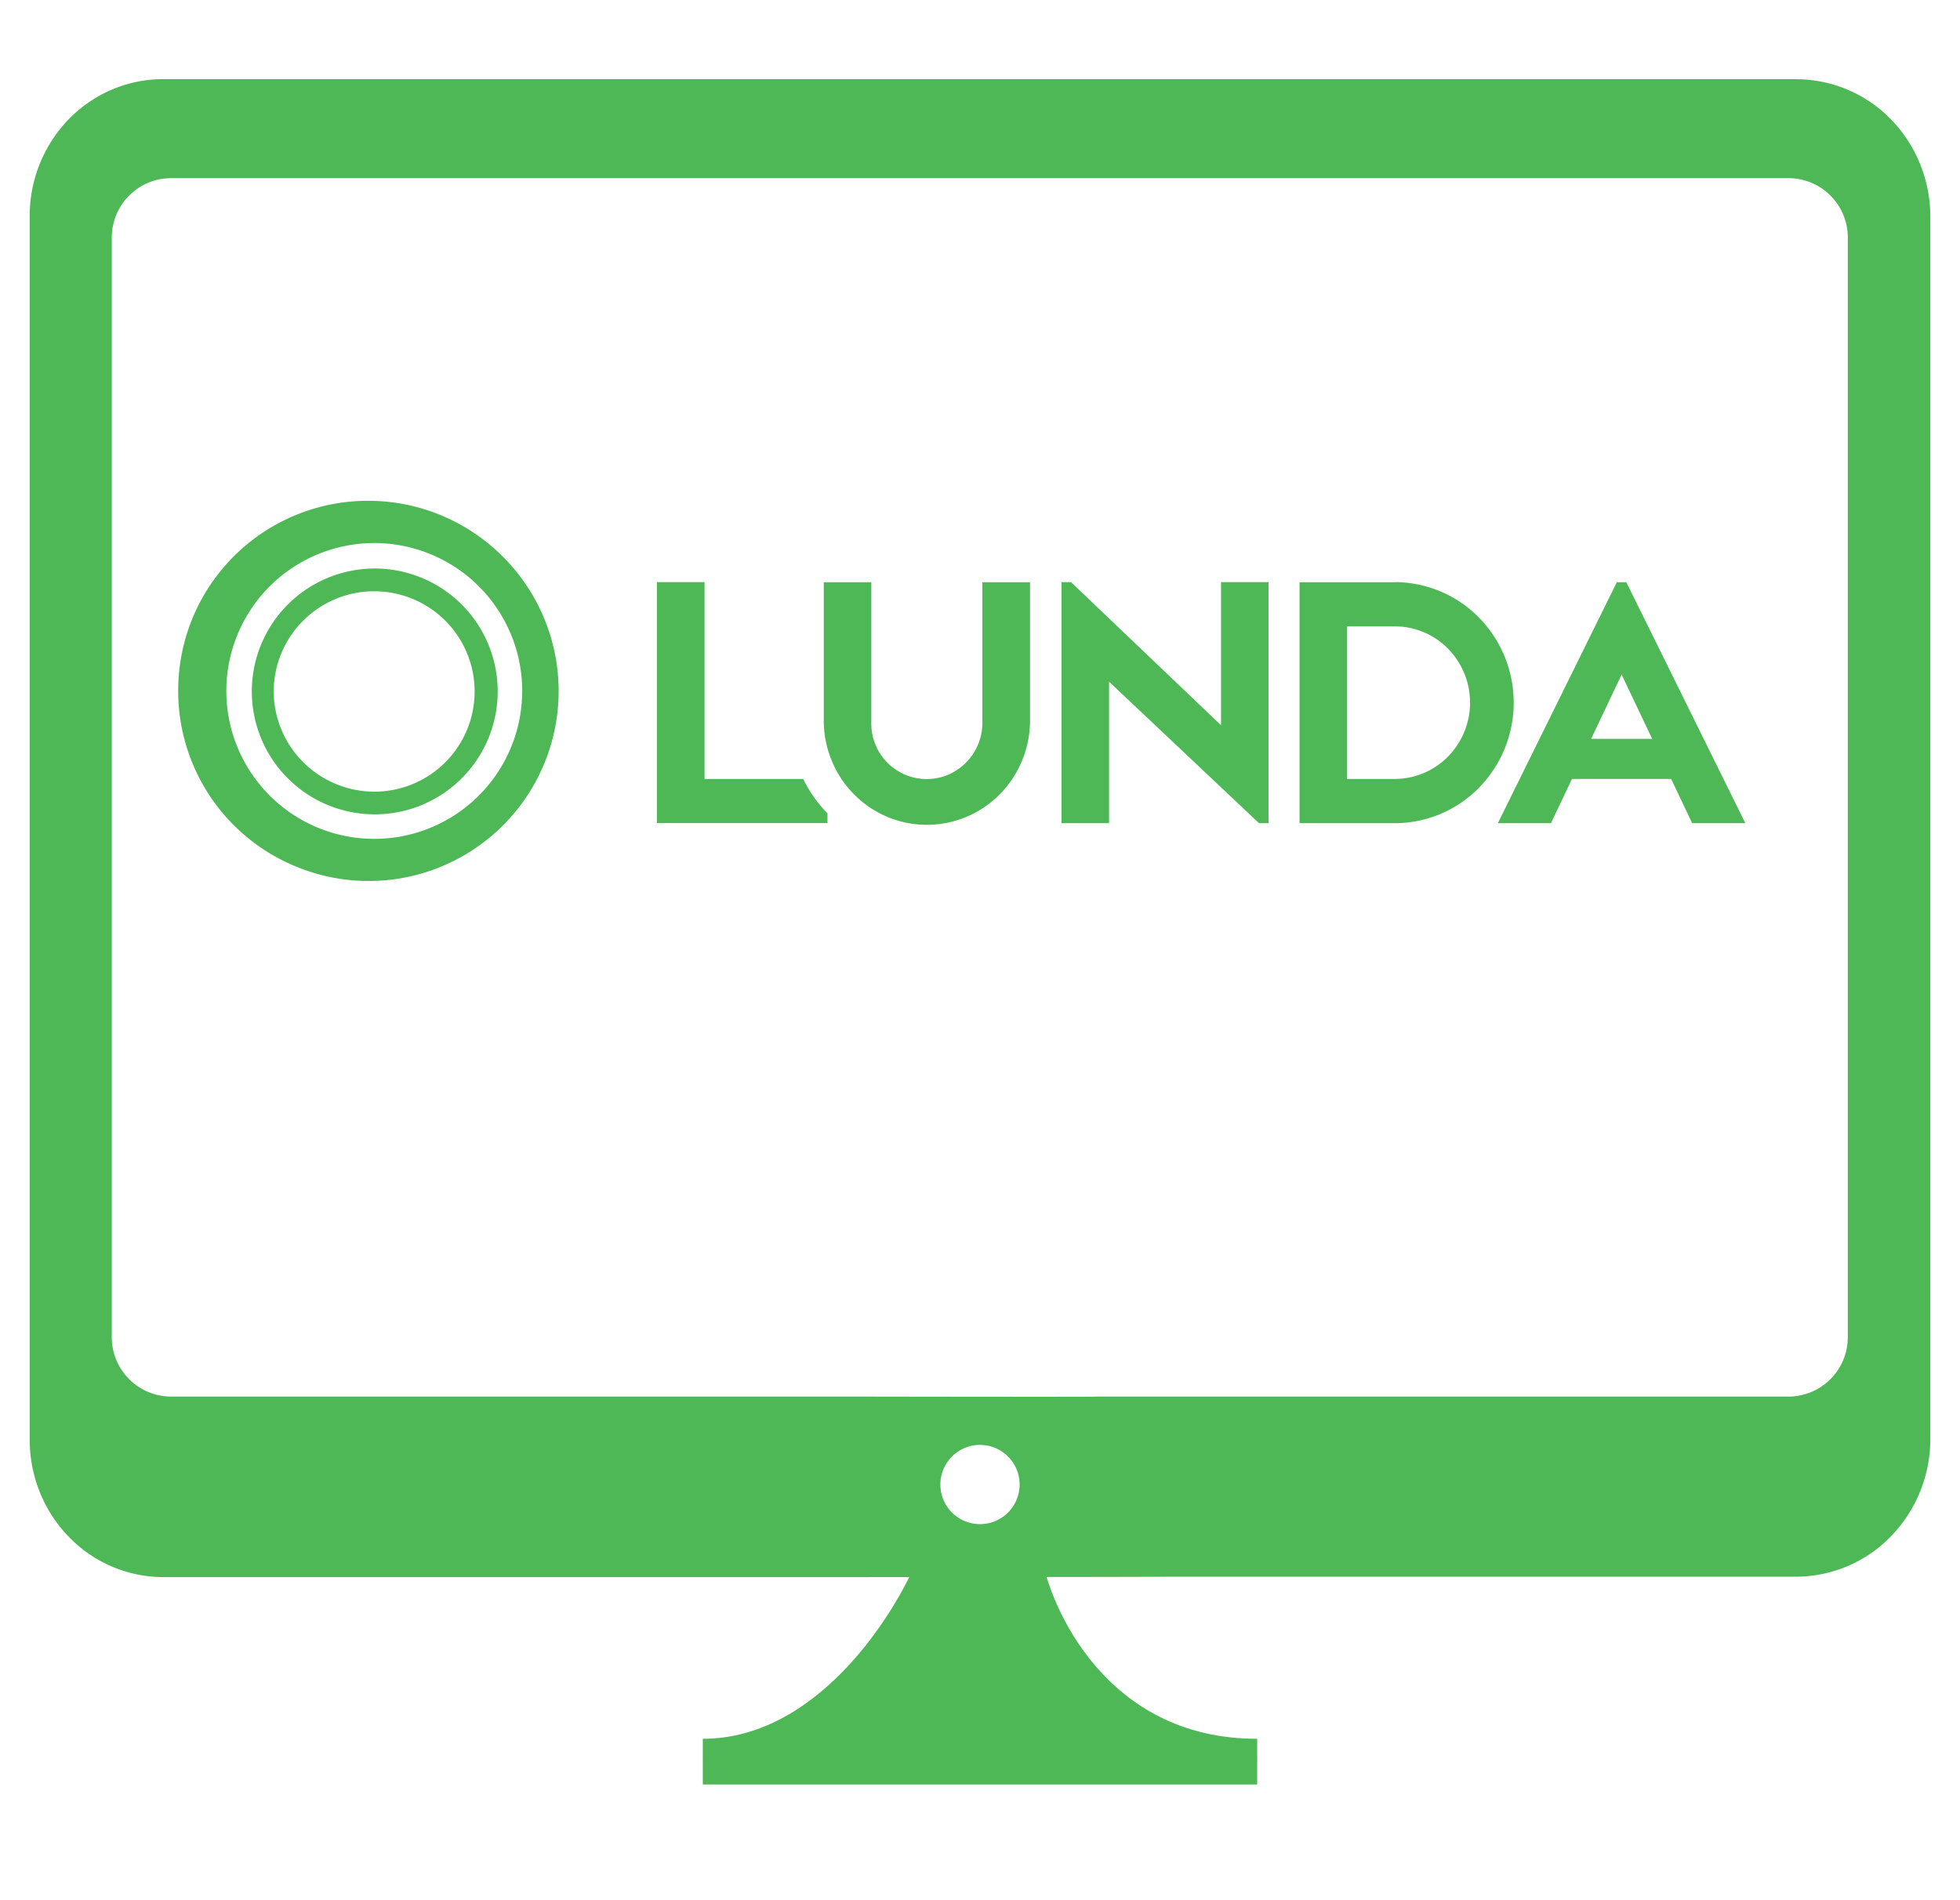 <svg width="33" height="32" fill="none" xmlns="http://www.w3.org/2000/svg"><g clip-path="url(#a)" fill="#4EB857"><path d="M6.294 9.958A1.687 1.687 0 1 1 5.65 13.2a1.693 1.693 0 0 1-1.042-1.557 1.693 1.693 0 0 1 1.687-1.686zm0-.384a2.07 2.07 0 1 0 .28 4.123 2.07 2.07 0 0 0-.279-4.123m7.229 3.544h-1.662V9.803h-.802v4.058h2.872v-.164a2.193 2.193 0 0 1-.409-.58l.001.001zm3.814-3.313h-.798v2.368a.952.952 0 0 1-.576.874.933.933 0 0 1-1.294-.874V9.805h-.8v2.368c.01.46.198.896.522 1.217a1.722 1.722 0 0 0 2.427 0 1.77 1.77 0 0 0 .523-1.217V9.805h-.004zm3.22-.002v2.41l-2.526-2.41h-.16v4.06h.801V11.48l2.525 2.383h.16v-4.06h-.802.002zm2.924.002H21.88v4.058h1.602a1.986 1.986 0 0 0 1.417-.595 2.048 2.048 0 0 0 0-2.87 1.995 1.995 0 0 0-1.417-.595v.002zm0 3.313h-.801v-2.57h.801c.336 0 .66.134.897.375a1.298 1.298 0 0 1 .001 1.818 1.263 1.263 0 0 1-.898.377zm5.009.745h.895l-2.004-4.058h-.16l-2.003 4.058h.894l.354-.745h1.67l.354.745zm-1.702-1.42.514-1.083.514 1.082h-1.029.001z"/><path d="M6.245 9.146a2.49 2.49 0 1 1 .113 4.98 2.49 2.49 0 0 1-.113-4.98zm0-.712A3.195 3.195 0 0 0 3 11.634a3.194 3.194 0 0 0 2.006 2.968 3.198 3.198 0 0 0 3.472-5.216 3.198 3.198 0 0 0-2.233-.952z"/><path fill-rule="evenodd" clip-rule="evenodd" d="M30.225 1.333H2.743c-.595 0-1.165.243-1.586.675A2.34 2.34 0 0 0 .5 3.638v20.608c0 .612.236 1.2.657 1.633a2.215 2.215 0 0 0 1.587.68h10.621c.667 0 5.583 0 6.357-.007h10.535a2.231 2.231 0 0 0 1.581-.68c.422-.436.66-1.019.662-1.626V3.64a2.347 2.347 0 0 0-.662-1.63 2.23 2.23 0 0 0-1.59-.676h-.023zM2.882 3a1 1 0 0 0-1 1v18.519a1 1 0 0 0 1 1H14.5s3.932.007 4 0h11.611a1 1 0 0 0 1-1V4a1 1 0 0 0-1-1H2.881zm12.951 22a.667.667 0 1 1 1.334 0 .667.667 0 0 1-1.334 0z"/><path d="M15.833 26.333c-.444 1.111-1.866 3.334-4 3.334h9.334c-2.667 0-3.778-2.223-4-3.334h-1.334z" stroke="#4EB857" stroke-width=".77"/></g><defs><clipPath id="a"><path fill="#fff" transform="translate(.5)" d="M0 0h32v32H0z"/></clipPath></defs></svg>
